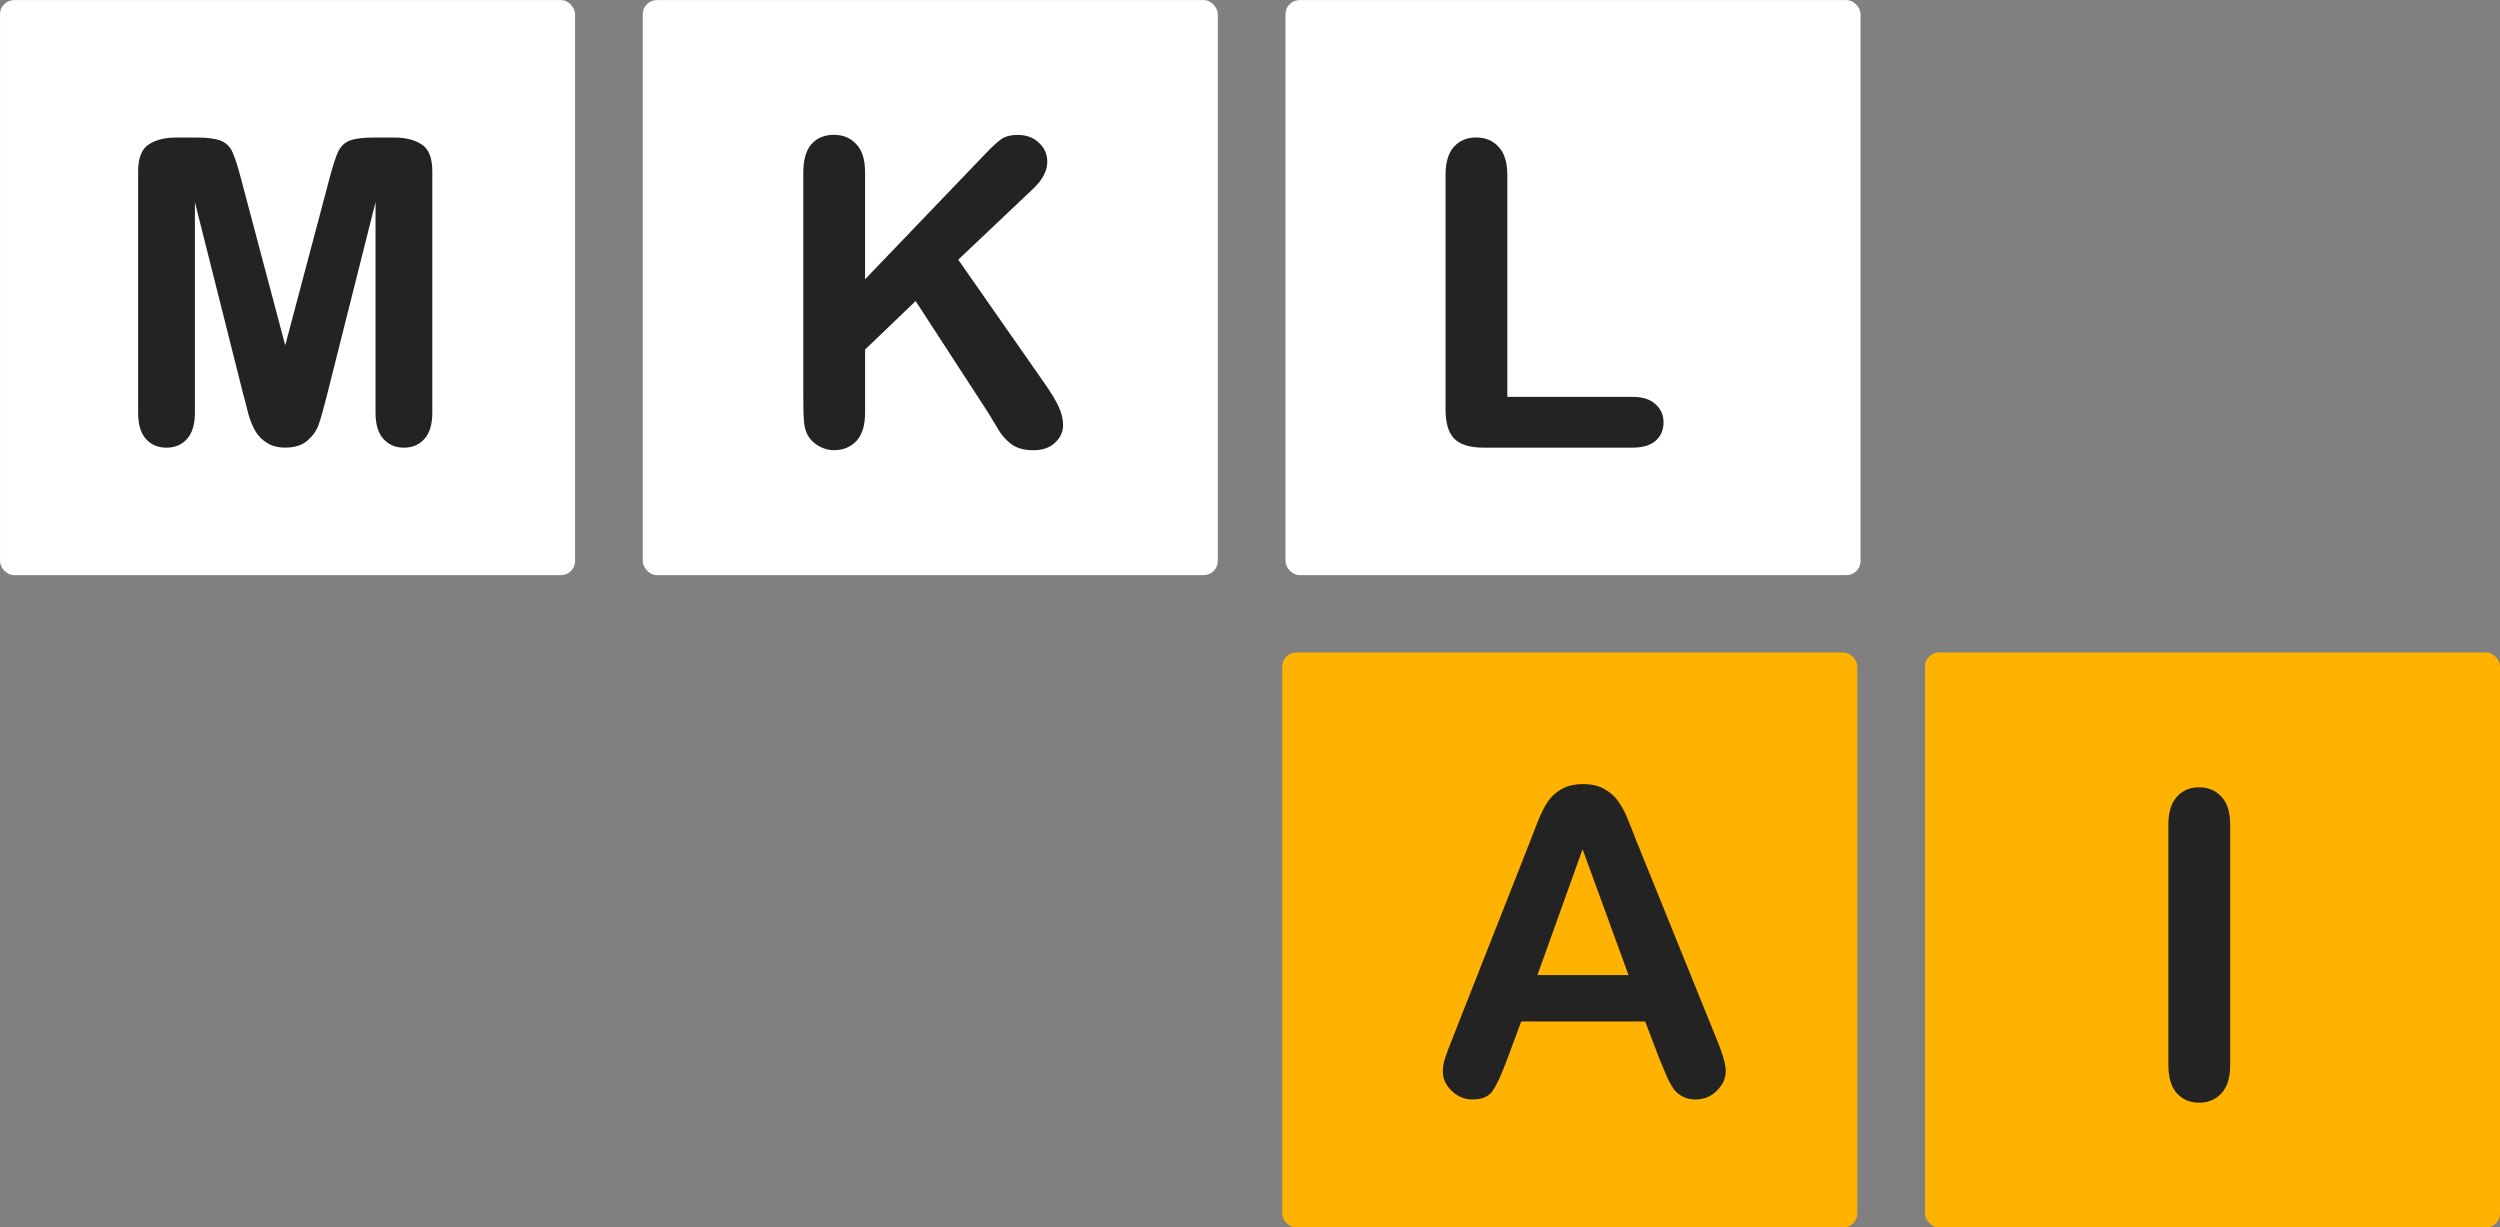 <svg width="86.95mm" height="42.692mm" version="1.1" viewBox="0 0 86.95 42.692" xmlns="http://www.w3.org/2000/svg">
 <rect x="0" y="0" width="86.95" height="42.692" fill="#808080" stroke="none"/>
 <g transform="translate(-36.438 -117.56)">
  <g transform="rotate(90 48.732 71.385)" stroke-dashoffset="1.05" stroke-linecap="round" stroke-width=".265">
   <g fill="#fff">
    <rect transform="rotate(90)" x="63.678" y="-114.91" width="20" height="20" ry=".489"/>
    <rect transform="rotate(90)" x="41.324" y="-114.91" width="20" height="20" ry=".489"/>
    <rect transform="rotate(90)" x="18.969" y="-114.91" width="20" height="20" ry=".489"/>
   </g>
   <rect transform="rotate(90)" x="19.083" y="-137.6" width="20" height="20" ry=".489" fill="#ffb200"/>
   <rect transform="rotate(90)" x="-3.272" y="-137.6" width="20" height="20" ry=".489" fill="#ffb200"/>
   <g fill="#232323">
    <g transform="rotate(-90 29.312 -38.379)" aria-label="M">
     <path d="m-84.267 41.005-1.7-6.757v7.322q0 0.608-0.275 0.912-0.268 0.304-0.716 0.304-0.434 0-0.709-0.297-0.275-0.304-0.275-0.919v-8.392q0-0.695 0.362-0.933 0.362-0.246 0.977-0.246h0.666q0.6 0 0.868 0.109 0.275 0.109 0.405 0.391t0.297 0.919l1.541 5.809 1.541-5.809q0.166-0.637 0.297-0.919t0.398-0.391q0.275-0.109 0.875-0.109h0.666q0.615 0 0.977 0.246 0.362 0.239 0.362 0.933v8.392q0 0.608-0.275 0.912-0.268 0.304-0.723 0.304-0.427 0-0.702-0.304-0.275-0.304-0.275-0.912v-7.322l-1.7 6.757q-0.166 0.658-0.275 0.969-0.101 0.304-0.383 0.557-0.282 0.253-0.781 0.253-0.376 0-0.637-0.166-0.26-0.159-0.405-0.412t-0.232-0.557q-0.08-0.311-0.166-0.644z" fill="#232323"/>
    </g>
    <g transform="rotate(-90 29.312 -38.379)" aria-label="K">
     <path d="m-62.659 33.21v3.719l4.218-4.399q0.304-0.318 0.514-0.47 0.217-0.152 0.572-0.152 0.463 0 0.745 0.275 0.289 0.268 0.289 0.658 0 0.47-0.485 0.933l-2.612 2.474 3.01 4.312q0.318 0.449 0.477 0.789 0.159 0.333 0.159 0.651 0 0.354-0.282 0.615-0.275 0.26-0.752 0.26-0.449 0-0.731-0.188-0.282-0.195-0.477-0.514-0.195-0.318-0.347-0.579l-2.539-3.907-1.758 1.686v2.192q0 0.666-0.304 0.991-0.304 0.318-0.781 0.318-0.275 0-0.528-0.145-0.253-0.145-0.391-0.391-0.101-0.203-0.123-0.47-0.022-0.268-0.022-0.774v-7.886q0-0.651 0.282-0.977 0.289-0.326 0.781-0.326 0.485 0 0.781 0.326 0.304 0.318 0.304 0.977z" fill="#232323"/>
    </g>
    <g transform="rotate(-90 29.312 -38.379)" aria-label="L">
     <path d="m-40.321 33.3v7.719h4.355q0.521 0 0.796 0.253 0.282 0.253 0.282 0.637 0 0.391-0.275 0.637-0.275 0.239-0.803 0.239h-5.187q-0.702 0-1.013-0.311-0.304-0.311-0.304-1.006v-8.168q0-0.651 0.289-0.977 0.297-0.326 0.774-0.326 0.485 0 0.781 0.326 0.304 0.318 0.304 0.977z" fill="#232323"/>
    </g>
    <g transform="rotate(-90 29.312 -38.379)" aria-label="A">
     <path d="m-35.02 64.074-0.506-1.331h-4.312l-0.506 1.36q-0.297 0.796-0.506 1.078-0.21 0.275-0.687 0.275-0.405 0-0.716-0.297t-0.311-0.673q0-0.217 0.072-0.449t0.239-0.644l2.713-6.887q0.116-0.297 0.275-0.709 0.166-0.42 0.347-0.695 0.188-0.275 0.485-0.441 0.304-0.174 0.745-0.174 0.449 0 0.745 0.174 0.304 0.166 0.485 0.434 0.188 0.268 0.311 0.579 0.13 0.304 0.326 0.818l2.771 6.844q0.326 0.781 0.326 1.136 0 0.369-0.311 0.68-0.304 0.304-0.738 0.304-0.253 0-0.434-0.094-0.181-0.087-0.304-0.239-0.123-0.159-0.268-0.477-0.137-0.326-0.239-0.572zm-4.254-2.945h3.169l-1.599-4.377z" fill="#232323"/>
    </g>
    <g transform="rotate(-90 29.312 -38.379)" aria-label="I">
     <path d="m-17.33 64.258v-8.356q0-0.651 0.297-0.977 0.297-0.326 0.767-0.326 0.485 0 0.781 0.326 0.304 0.318 0.304 0.977v8.356q0 0.658-0.304 0.984-0.297 0.326-0.781 0.326-0.463 0-0.767-0.326-0.297-0.333-0.297-0.984z" fill="#232323"/>
    </g>
   </g>
  </g>
 </g>
</svg>
